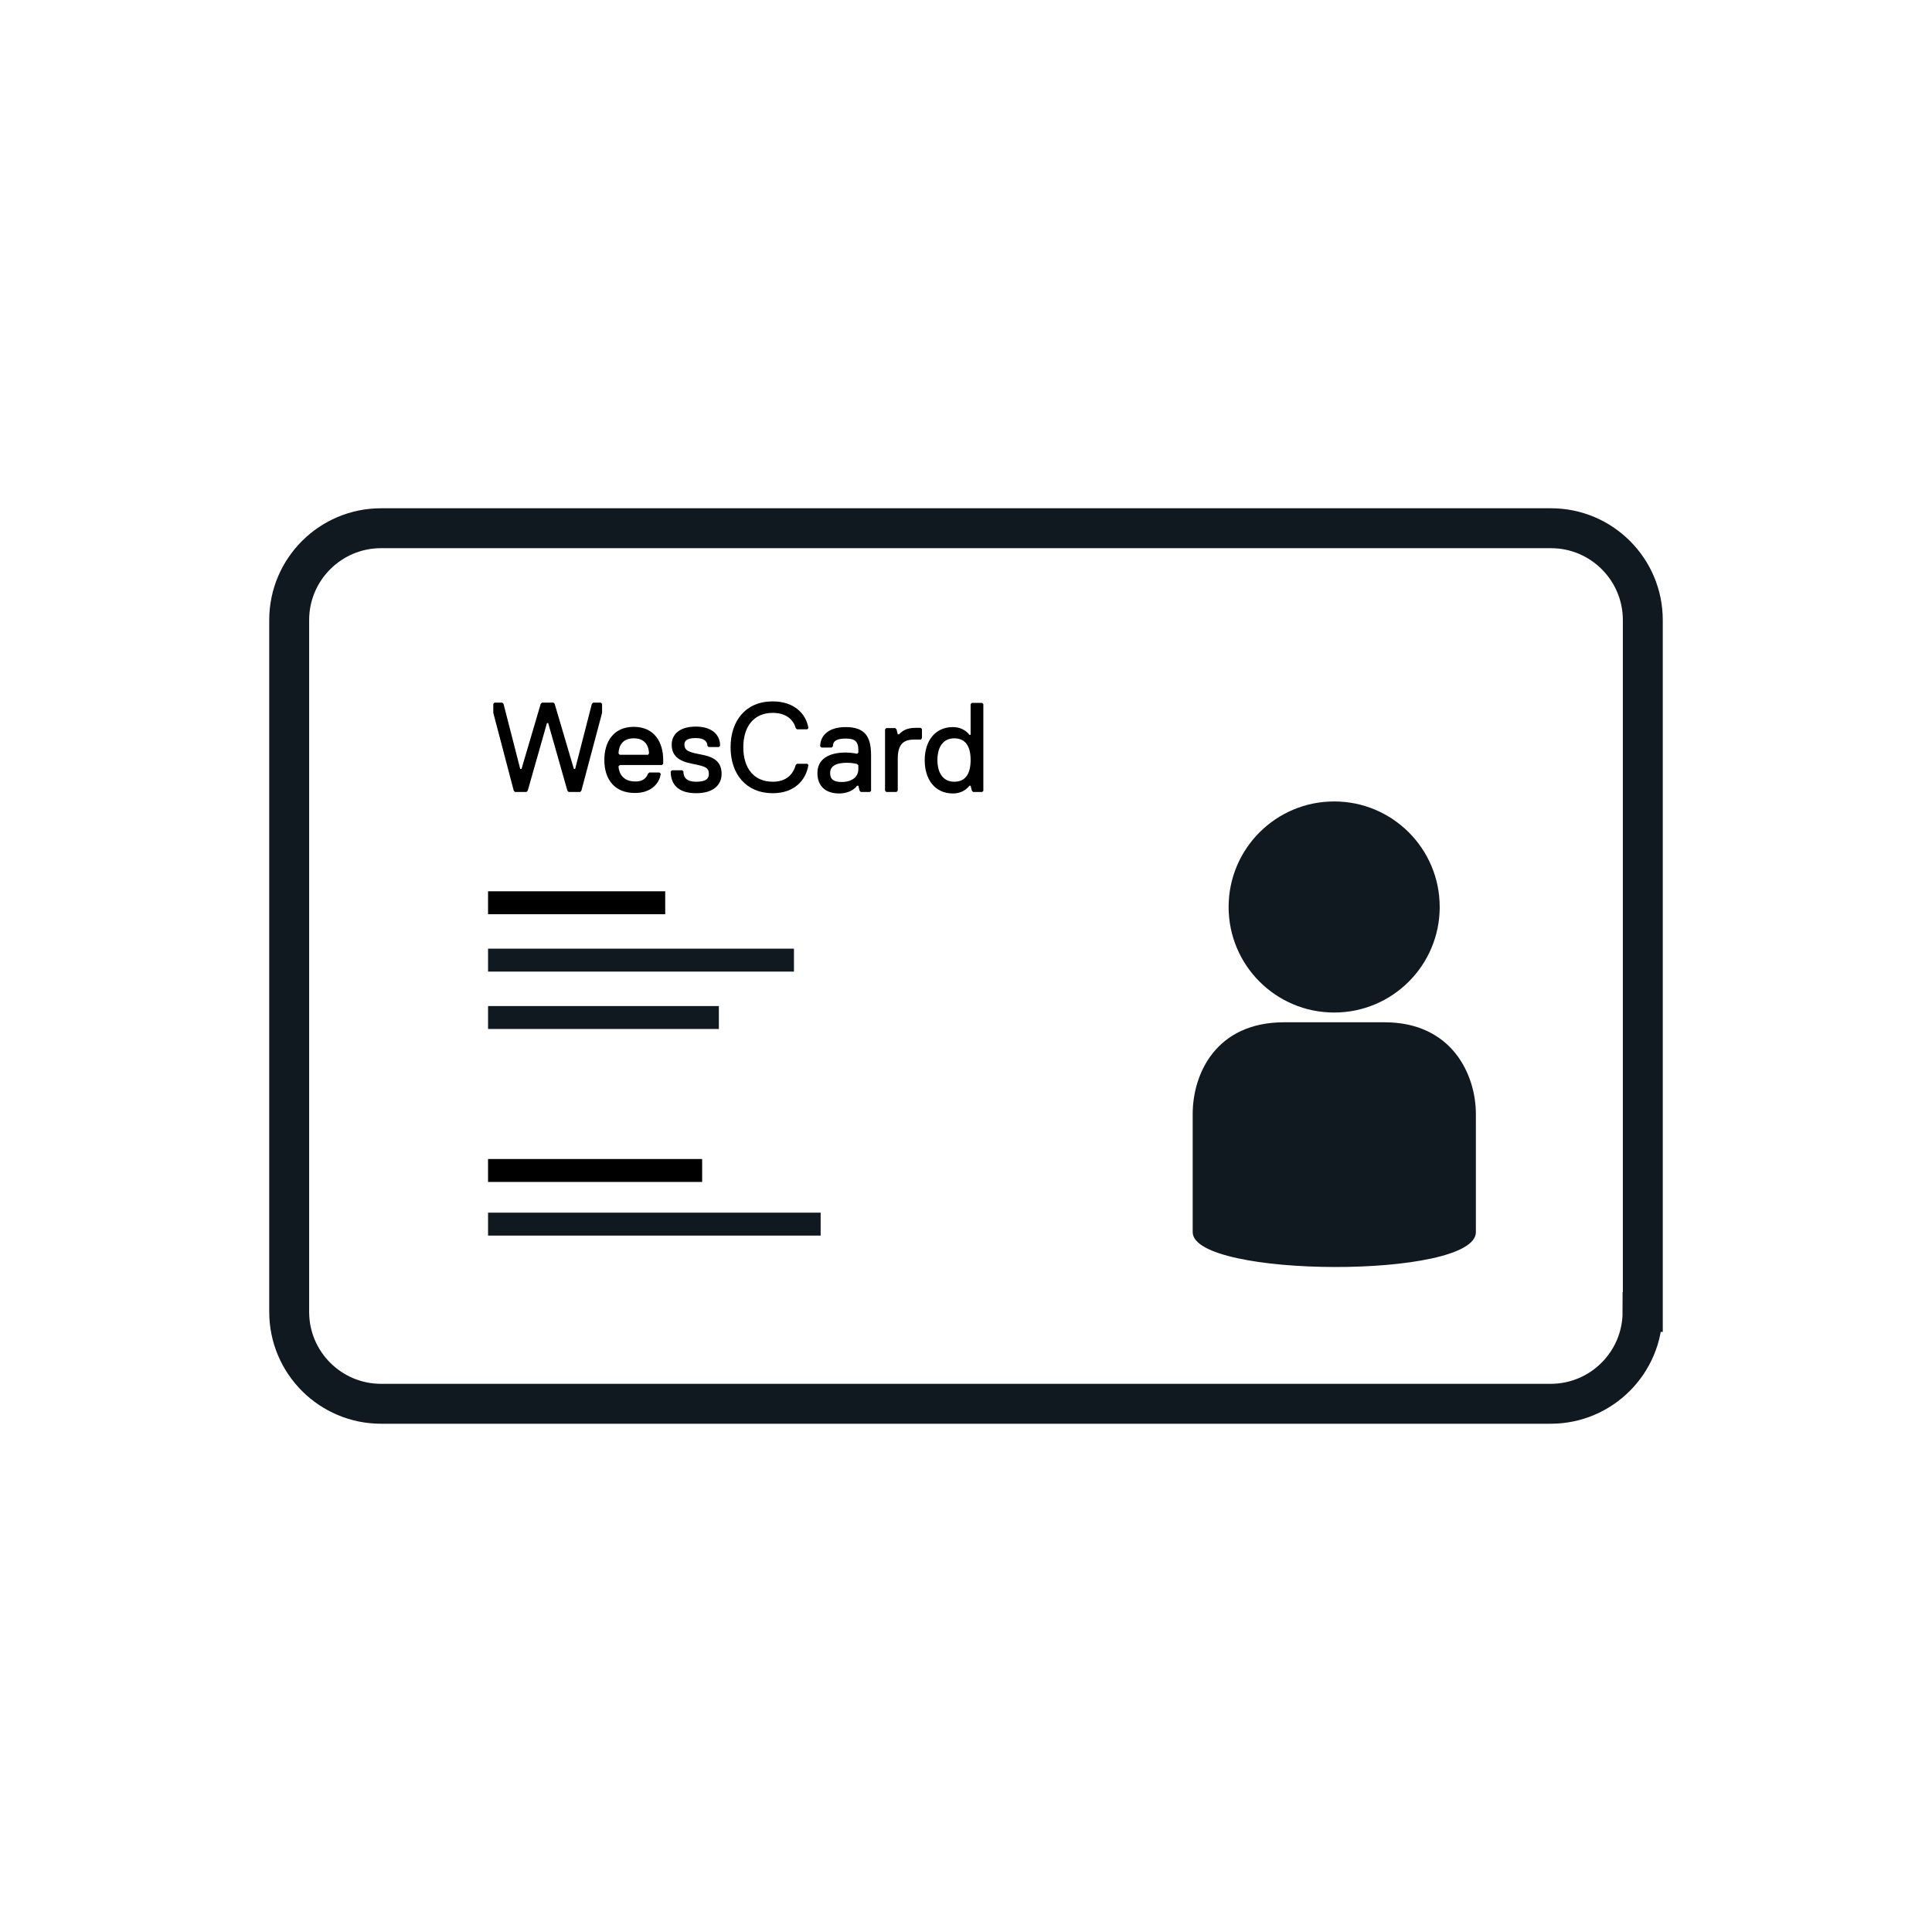 <?xml version="1.0" encoding="utf-8"?>
<!-- Generator: Adobe Illustrator 24.3.0, SVG Export Plug-In . SVG Version: 6.00 Build 0)  -->
<svg version="1.1" id="Layer_1" xmlns="http://www.w3.org/2000/svg" xmlns:xlink="http://www.w3.org/1999/xlink" x="0px" y="0px"
	 viewBox="0 0 774.3 774.3" style="enable-background:new 0 0 774.3 774.3;" xml:space="preserve">
<style type="text/css">
	.st0{fill:none;stroke:#111920;stroke-width:16;stroke-miterlimit:10;}
	.st1{fill:#111920;}
	.st2{enable-background:new    ;}
	.st3{fill:#FFFFFF;stroke:#000000;stroke-width:9.193;stroke-miterlimit:10;}
	.st4{fill:none;stroke:#111920;stroke-width:9.193;stroke-miterlimit:10;}
</style>
<g>
	<path class="st0" d="M658.3,525.8c0,20.3-16.5,36.8-36.8,36.8H152.7c-20.3,0-36.8-16.5-36.8-36.8V248.5c0-20.3,16.5-36.8,36.8-36.8
		h468.9c20.3,0,36.8,16.5,36.8,36.8V525.8z"/>
	<g>
		<g>
			<circle class="st1" cx="534.7" cy="363.5" r="42.3"/>
			<path class="st1" d="M591.5,493.8c0,18.9-113.5,18.4-113.5,0v-47.3c0-16,9.2-36.8,36.7-36.8h40.1c27.3,0,36.7,21.2,36.7,36.8
				L591.5,493.8L591.5,493.8z"/>
		</g>
	</g>
	<g class="st2">
		<path d="M233,316.9l-0.5,0.5h-4.6l-0.5-0.5l-7.7-27.1h-0.5l-7.7,27.1l-0.5,0.5h-4.6l-0.5-0.5l-8.2-31.2v-3.6l0.5-0.5h3.1l0.5,0.5
			l6.7,26.1h0.5l7.7-26.1l0.5-0.5h4.6l0.5,0.5l7.7,26.1h0.5l6.7-26.1l0.5-0.5h3.1l0.5,0.5v3.6L233,316.9z"/>
		<path d="M242.2,304.6c0-7.2,3.6-13.3,11.8-13.3c8.2,0,11.8,6.1,11.8,13.3v1.5l-0.5,0.5h-16.9l-0.5,0.5c0,1,0.5,6.1,6.7,6.1
			c2,0,4.1-0.5,5.1-3.1l0.5-0.5h4.1l0.5,0.5c-0.5,4.1-4.1,7.7-10.2,7.7C246.3,317.9,242.2,312.3,242.2,304.6z M260.1,302
			c0-1.5-0.5-6.1-6.1-6.1c-5.6,0-6.1,4.6-6.1,6.1l0.5,0.5h11.3L260.1,302z"/>
		<path d="M279,317.9c-6.7,0-10.2-3.1-10.2-8.7l0.5-0.5h4.1l0.5,0.5c0,2.6,1.5,4.1,5.1,4.1c3.6,0,5.1-1,5.1-3.1
			c0-2.6-1.5-3.1-6.7-4.1s-8.2-3.1-8.2-7.7c0-3.6,2.6-7.2,9.7-7.2c5.6,0,9.7,2.6,9.7,7.7l-0.5,0.5h-4.1l-0.5-0.5
			c0-1.5-1-3.1-4.6-3.1c-2.6,0-4.6,0.5-4.6,2.6c0,2.6,2,3.1,7.2,4.1c5.1,1,7.7,3.1,7.7,7.7C289.2,314.3,286.2,317.9,279,317.9z"/>
		<path d="M292.8,299.5c0-10.7,6.1-18.4,16.9-18.4c8.2,0,13.3,4.6,14.3,10.7l-0.5,0.5h-4.1l-0.5-0.5c-1-3.6-4.1-6.1-9.2-6.1
			c-7.7,0-11.8,5.6-11.8,13.8s4.1,13.8,11.8,13.8c5.6,0,8.2-3.1,9.2-6.7l0.5-0.5h4.1l0.5,0.5c-1,6.1-5.6,11.3-14.3,11.3
			C299,317.9,292.8,310.2,292.8,299.5z"/>
		<path d="M348.6,317.4H345l-0.5-0.5l-0.5-2h-0.5c0,0-2,3.1-7.2,3.1c-5.6,0-8.7-3.1-8.7-8.2c0-5.6,4.6-8.2,11.3-8.2
			c2.6,0,4.6,0.5,4.6,0.5l0.5-0.5v-1c0-3.6-1.5-4.6-5.1-4.6c-3.6,0-5.1,1-5.1,3.1l-0.5,0.5h-4.1l-0.5-0.5c0-3.6,2.6-7.7,10.2-7.7
			s10.2,3.6,10.2,11.3v14.3L348.6,317.4z M344,306.7l-0.5-0.5c0,0-1.5-0.5-4.1-0.5c-4.6,0-6.7,1.5-6.7,4.1s1.5,3.6,4.6,3.6
			c4.1,0,6.7-2,6.7-5.1V306.7z"/>
		<path d="M369.1,296.4h-2.6c-4.1,0-6.7,1.5-6.7,7.7v12.8l-0.5,0.5h-4.1l-0.5-0.5v-24.6l0.5-0.5h3.6l0.5,0.5l0.5,2h0.5
			c1.5-1.5,3.1-2.6,6.7-2.6h2l0.5,0.5v3.6L369.1,296.4z"/>
		<path d="M393.6,317.4H390l-0.5-0.5l-0.5-2h-0.5c0,0-2,3.1-6.6,3.1c-7.2,0-11.3-5.6-11.3-13.3s4.1-13.3,11.3-13.3
			c4.6,0,6.6,3.1,6.6,3.1h0.5v-12.3l0.5-0.5h4.1l0.5,0.5v34.8L393.6,317.4z M382.4,295.9c-4.1,0-6.7,3.1-6.7,8.7s2.6,8.7,6.7,8.7
			c4.1,0,6.6-2.6,6.6-8.7C389,298.5,386.5,295.9,382.4,295.9z"/>
	</g>
	<line class="st3" x1="195.6" y1="361.8" x2="266.6" y2="361.8"/>
	<line class="st4" x1="195.6" y1="384.8" x2="318.2" y2="384.8"/>
	<line class="st4" x1="195.6" y1="407.8" x2="288.1" y2="407.8"/>
	<line class="st4" x1="195.6" y1="490.6" x2="328.9" y2="490.6"/>
	<line class="st3" x1="195.6" y1="469.1" x2="281.4" y2="469.1"/>
</g>
</svg>
